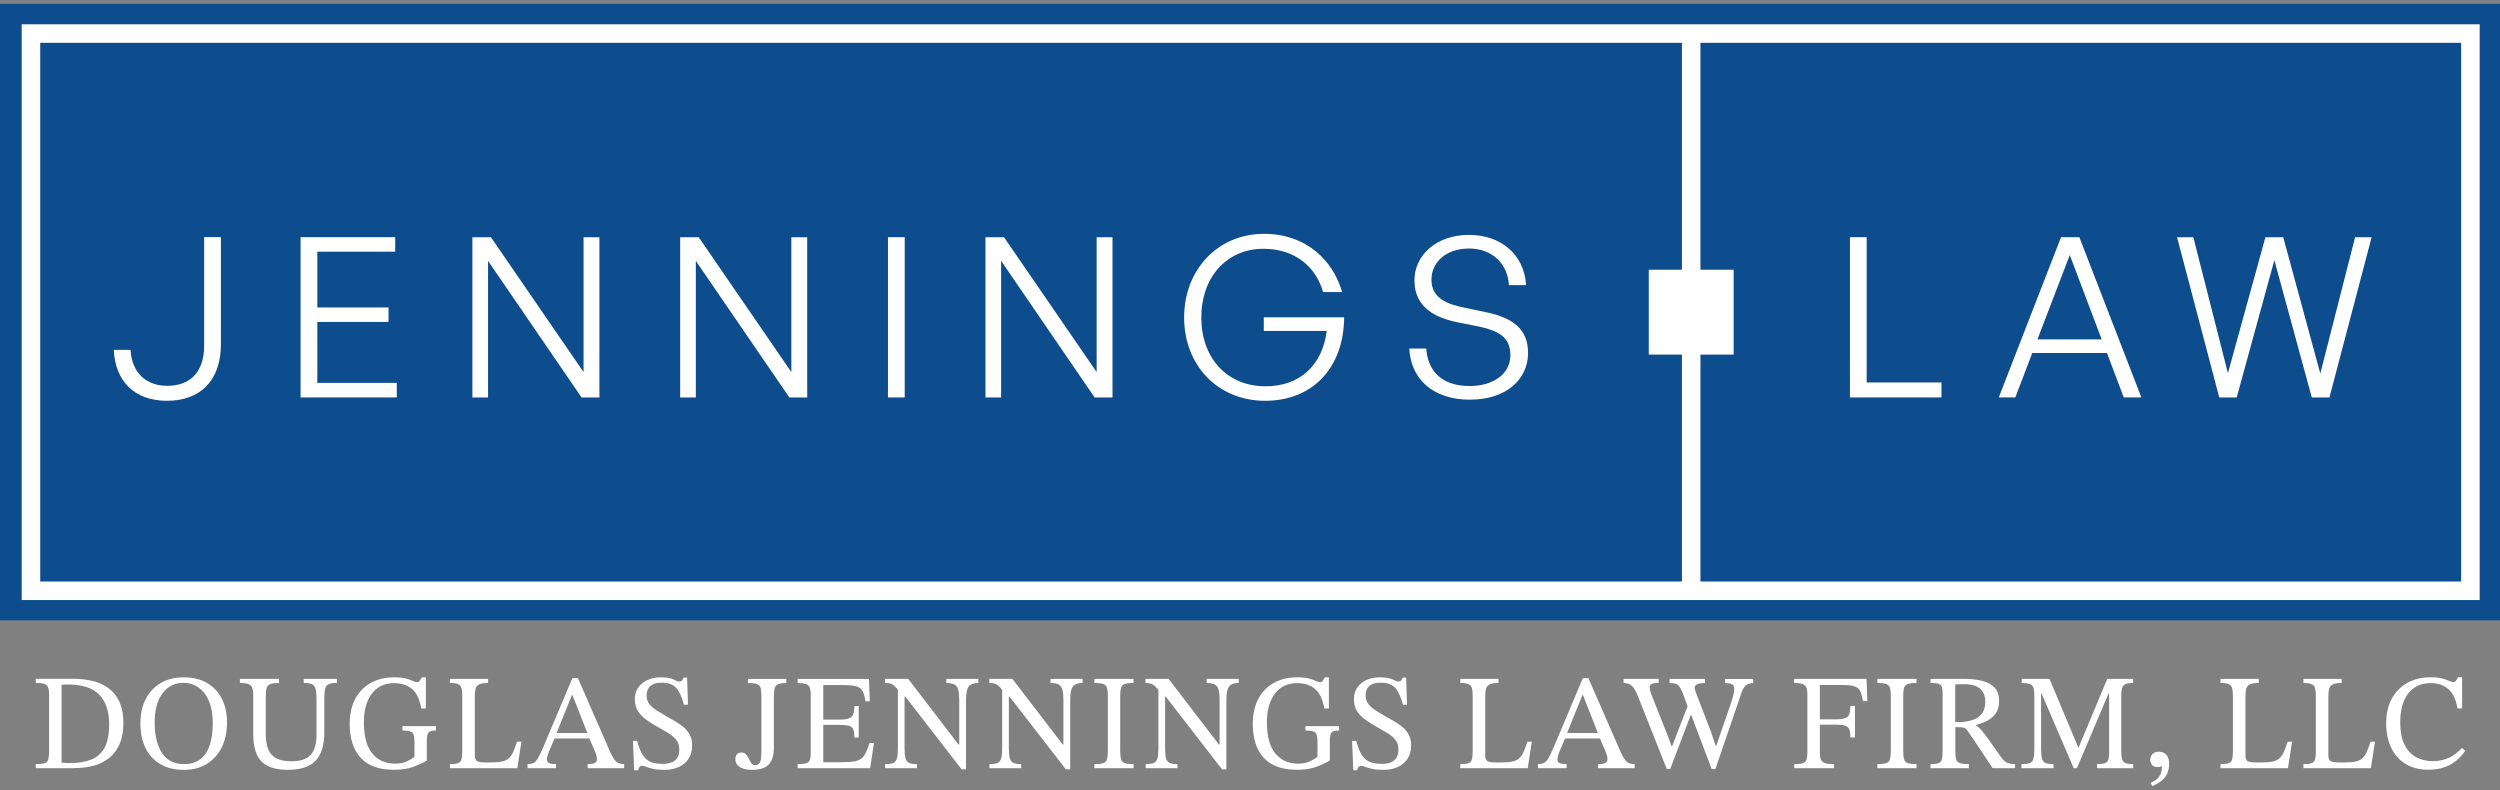 <svg width="405" height="128" viewBox="0 0 405 128" fill="none" xmlns="http://www.w3.org/2000/svg">
<rect x="0" y="0" width="405" height="128" fill="#808080" stroke="none"/>
<g clip-path="url(#clip0_2059_188)">
<path d="M405 0.641H0V100.492H405V0.641Z" fill="#0E4D8D"/>
<path d="M400.205 5.436H5.016V95.705H400.205V5.436Z" stroke="white" stroke-width="3" stroke-miterlimit="10"/>
<path d="M35.786 55.778C35.786 61.704 32.385 64.927 27.072 64.927C21.758 64.927 18.68 61.747 18.433 56.679H21.145C21.358 60.404 23.713 62.504 27.072 62.504C30.651 62.504 33.074 60.446 33.074 55.991V38.416H35.786V55.77V55.778Z" fill="white"/>
<path d="M64.278 64.382H48.693V38.425H64.023V40.771H51.405V49.809H62.943V52.156H51.405V62.027H64.278V64.374V64.382Z" fill="white"/>
<path d="M79.063 42.26V64.391H76.529V38.434H79.531L94.537 60.276V38.434H97.105V64.391H94.214L79.063 42.26Z" fill="white"/>
<path d="M112.724 42.26V64.391H110.19V38.434H113.192L128.198 60.276V38.434H130.766V64.391H127.875L112.724 42.26Z" fill="white"/>
<path d="M143.851 64.382V38.425H146.563V64.382H143.851Z" fill="white"/>
<path d="M162.182 42.26V64.391H159.648V38.434H162.65L177.656 60.276V38.434H180.224V64.391H177.333L162.182 42.26Z" fill="white"/>
<path d="M191.83 51.408C191.83 43.739 197.254 37.881 204.77 37.881C211.529 37.881 215.942 42.115 217.422 47.318H214.344C213.221 43.373 209.931 40.304 204.694 40.304C198.725 40.304 194.61 44.895 194.61 51.442C194.61 57.989 198.767 62.58 205.025 62.58C210.662 62.58 214.242 59.077 214.93 53.61H204.736V51.408H217.753C217.685 59.613 212.618 64.927 204.957 64.927C197.297 64.927 191.83 59.213 191.83 51.408Z" fill="white"/>
<path d="M238.142 64.748C232.105 64.748 228.56 61.39 228.305 56.467H231.051C231.306 60.157 233.619 62.538 238.099 62.538C241.789 62.538 244.68 60.658 244.68 57.547C244.68 54.868 243.158 53.644 239.477 52.879L236.186 52.224C232.751 51.535 229.138 49.946 229.138 45.422C229.138 41.265 232.785 38.051 237.963 38.051C243.141 38.051 246.933 41.231 247.222 46.188H244.442C244.264 42.753 241.73 40.261 238.006 40.261C234.027 40.261 231.893 42.685 231.893 45.286C231.893 48.364 234.494 49.299 237.385 49.877L240.676 50.566C245.054 51.468 247.545 53.279 247.545 57.181C247.545 61.305 244.187 64.74 238.142 64.74V64.748Z" fill="white"/>
<path d="M299.69 64.382V38.425H302.402V61.959H314.518V64.382H299.69Z" fill="white"/>
<path d="M341.343 57.189H329.227L326.481 64.382H323.803L333.887 38.425H336.854L346.904 64.382H344.047L341.335 57.189H341.343ZM330.06 54.987H340.476L335.306 41.316L330.06 54.987Z" fill="white"/>
<path d="M368.457 42.115L362.344 64.391H359.521L352.685 38.433H355.321L360.924 60.454L366.995 38.433H369.886L375.888 60.522L381.525 38.433H384.203L377.368 64.391H374.511L368.44 42.115H368.457Z" fill="white"/>
<path d="M12.09 124.451H5.79V123.788C6.436 123.788 6.912 123.737 7.218 123.644C7.525 123.55 7.729 123.346 7.814 123.048C7.899 122.751 7.95 122.3 7.95 121.714V112.48C7.95 111.936 7.882 111.536 7.754 111.281C7.618 111.026 7.405 110.848 7.091 110.763C6.785 110.678 6.351 110.627 5.79 110.627V109.963H11.844C12.992 109.963 14.054 110.082 15.049 110.329C16.044 110.576 16.903 110.975 17.634 111.528C18.365 112.08 18.943 112.82 19.36 113.73C19.776 114.64 19.989 115.77 19.989 117.122C19.989 118.389 19.802 119.477 19.428 120.404C19.054 121.331 18.518 122.088 17.821 122.683C17.124 123.278 16.29 123.72 15.321 124.001C14.352 124.29 13.272 124.426 12.082 124.426L12.09 124.451ZM11.274 123.618C12.609 123.618 13.757 123.44 14.709 123.082C15.661 122.725 16.401 122.088 16.911 121.178C17.421 120.268 17.685 118.993 17.685 117.343C17.685 115.243 17.149 113.645 16.078 112.54C15.007 111.434 13.332 110.89 11.053 110.89H10.534C10.364 110.89 10.177 110.907 9.973 110.933V123.55C10.194 123.567 10.407 123.584 10.619 123.593C10.832 123.61 11.044 123.618 11.265 123.618H11.274Z" fill="white"/>
<path d="M29.775 124.715C28.321 124.715 27.071 124.417 26.017 123.813C24.971 123.21 24.163 122.351 23.594 121.229C23.024 120.106 22.744 118.763 22.744 117.207C22.744 115.651 23.024 114.401 23.594 113.279C24.163 112.157 24.971 111.281 26.017 110.66C27.071 110.04 28.321 109.725 29.775 109.725C31.229 109.725 32.496 110.031 33.542 110.643C34.587 111.256 35.387 112.106 35.939 113.194C36.5 114.291 36.773 115.566 36.773 117.02C36.773 118.559 36.492 119.911 35.922 121.059C35.353 122.215 34.553 123.108 33.508 123.754C32.462 124.4 31.221 124.723 29.767 124.723L29.775 124.715ZM29.801 123.788C31.373 123.788 32.547 123.218 33.312 122.087C34.086 120.957 34.468 119.282 34.468 117.063C34.468 115.745 34.273 114.597 33.873 113.636C33.474 112.675 32.921 111.936 32.207 111.409C31.493 110.881 30.659 110.626 29.707 110.626C28.279 110.626 27.156 111.196 26.315 112.335C25.473 113.475 25.056 115.048 25.056 117.063C25.056 119.078 25.447 120.77 26.238 121.977C27.02 123.184 28.211 123.779 29.792 123.779L29.801 123.788Z" fill="white"/>
<path d="M46.644 124.715C44.688 124.715 43.268 124.264 42.367 123.363C41.474 122.462 41.024 120.991 41.024 118.95V112.582C41.024 112.072 40.964 111.672 40.845 111.392C40.726 111.111 40.514 110.915 40.207 110.805C39.901 110.694 39.451 110.643 38.864 110.643V109.98H45.207V110.643C44.586 110.643 44.127 110.694 43.821 110.805C43.515 110.915 43.311 111.119 43.209 111.409C43.107 111.706 43.056 112.131 43.056 112.684V118.916C43.056 119.868 43.183 120.676 43.43 121.331C43.676 121.985 44.11 122.479 44.722 122.819C45.334 123.159 46.159 123.329 47.196 123.329C48.633 123.329 49.679 122.989 50.317 122.3C50.954 121.62 51.277 120.523 51.277 119.01V113.458C51.277 112.675 51.235 112.089 51.141 111.681C51.056 111.281 50.861 111 50.572 110.856C50.274 110.711 49.824 110.635 49.203 110.635V109.972H54.602V110.635C53.973 110.635 53.505 110.711 53.216 110.856C52.918 111 52.731 111.273 52.655 111.664C52.57 112.055 52.536 112.633 52.536 113.39V118.695C52.536 120.693 52.077 122.198 51.158 123.201C50.24 124.205 48.735 124.706 46.652 124.706L46.644 124.715Z" fill="white"/>
<path d="M63.699 124.698C61.361 124.698 59.61 124.052 58.419 122.751C57.229 121.45 56.651 119.63 56.651 117.275C56.651 115.643 56.965 114.265 57.586 113.143C58.207 112.021 59.066 111.17 60.145 110.592C61.225 110.014 62.458 109.725 63.835 109.725C64.643 109.725 65.289 109.793 65.765 109.921C66.242 110.057 66.616 110.184 66.888 110.32C67.16 110.456 67.381 110.516 67.559 110.516C67.746 110.516 67.891 110.439 67.984 110.295C68.078 110.15 68.197 109.955 68.35 109.725H68.988V114.767H68.24C67.993 113.296 67.491 112.25 66.743 111.613C65.995 110.983 65.034 110.669 63.861 110.669C62.305 110.669 61.098 111.239 60.239 112.378C59.38 113.517 58.947 115.065 58.947 117.012C58.947 119.256 59.397 120.94 60.298 122.045C61.2 123.15 62.441 123.711 64.014 123.711C64.703 123.711 65.289 123.609 65.765 123.405C66.242 123.201 66.701 122.938 67.143 122.615V120.234C67.143 119.707 67.1 119.307 67.007 119.035C66.922 118.763 66.735 118.576 66.454 118.483C66.174 118.389 65.757 118.338 65.196 118.338V117.632H70.637V118.338C70.016 118.338 69.617 118.44 69.43 118.661C69.243 118.874 69.141 119.324 69.141 120.013V123.21C68.35 123.669 67.551 124.026 66.743 124.298C65.935 124.57 64.924 124.706 63.699 124.706V124.698Z" fill="white"/>
<path d="M83.807 124.451H72.882V123.788C73.469 123.788 73.911 123.737 74.191 123.635C74.48 123.533 74.667 123.338 74.752 123.04C74.837 122.751 74.888 122.317 74.888 121.739V112.778C74.888 112.208 74.846 111.766 74.752 111.46C74.667 111.154 74.48 110.941 74.191 110.822C73.902 110.703 73.469 110.644 72.882 110.644V109.98H79.072V110.644C78.485 110.644 78.034 110.703 77.72 110.831C77.405 110.958 77.192 111.171 77.082 111.477C76.972 111.783 76.92 112.225 76.92 112.795V122.351C76.92 122.836 77.04 123.151 77.278 123.295C77.516 123.44 77.949 123.516 78.595 123.516H79.607C80.338 123.516 80.933 123.457 81.393 123.355C81.852 123.244 82.209 123.057 82.481 122.793C82.753 122.53 82.983 122.181 83.161 121.748C83.348 121.314 83.544 120.778 83.765 120.149H84.471L83.807 124.443V124.451Z" fill="white"/>
<path d="M90.082 124.451H85.457V123.788C85.865 123.788 86.197 123.72 86.452 123.593C86.698 123.457 86.945 123.193 87.174 122.785C87.412 122.385 87.701 121.756 88.058 120.923L92.726 109.861H93.627L98.848 121.824C99.171 122.547 99.486 123.048 99.783 123.346C100.081 123.644 100.531 123.788 101.118 123.788V124.451H95.192V123.788C95.413 123.788 95.643 123.771 95.872 123.746C96.11 123.72 96.306 123.644 96.467 123.525C96.629 123.406 96.705 123.227 96.705 122.972C96.705 122.81 96.68 122.623 96.629 122.411C96.578 122.198 96.476 121.926 96.331 121.603L95.388 119.401L95.234 118.959L92.726 112.574H92.658L90.082 118.959L89.929 119.401L88.849 121.952C88.79 122.13 88.739 122.3 88.688 122.47C88.637 122.64 88.611 122.827 88.611 123.031C88.611 123.338 88.73 123.542 88.96 123.635C89.189 123.729 89.572 123.78 90.082 123.78V124.443V124.451ZM95.728 119.63H89.606L89.938 118.746H95.404L95.736 119.63H95.728Z" fill="white"/>
<path d="M103.414 124.783H102.734L102.538 120.021H103.218C103.482 121.033 103.788 121.807 104.145 122.343C104.502 122.878 104.936 123.244 105.454 123.448C105.973 123.652 106.611 123.745 107.359 123.745C107.92 123.745 108.396 123.669 108.787 123.516C109.187 123.363 109.493 123.116 109.714 122.768C109.935 122.419 110.046 121.968 110.046 121.416C110.046 120.77 109.867 120.234 109.51 119.809C109.153 119.384 108.694 119.001 108.133 118.678C107.571 118.355 106.993 118.015 106.39 117.675C105.803 117.335 105.233 116.978 104.698 116.595C104.154 116.212 103.711 115.762 103.363 115.226C103.014 114.699 102.844 114.053 102.844 113.288C102.844 112.522 103.031 111.859 103.414 111.341C103.796 110.822 104.298 110.422 104.936 110.142C105.565 109.861 106.262 109.725 107.027 109.725C107.699 109.725 108.226 109.776 108.592 109.887C108.957 109.997 109.246 110.108 109.459 110.227C109.672 110.346 109.867 110.405 110.046 110.405C110.224 110.405 110.369 110.354 110.479 110.261C110.59 110.167 110.675 109.997 110.734 109.768H111.304L111.457 114.172H110.794C110.488 112.956 110.071 112.046 109.561 111.46C109.042 110.873 108.235 110.584 107.112 110.601C106.364 110.601 105.786 110.771 105.369 111.119C104.961 111.468 104.749 111.987 104.749 112.675C104.749 113.22 104.902 113.687 105.208 114.07C105.514 114.461 105.922 114.809 106.424 115.116C106.925 115.422 107.444 115.736 107.988 116.059C108.473 116.34 108.957 116.62 109.45 116.893C109.944 117.173 110.394 117.488 110.794 117.836C111.193 118.193 111.517 118.602 111.763 119.069C112.01 119.537 112.129 120.106 112.129 120.77C112.129 121.62 111.933 122.343 111.542 122.929C111.151 123.516 110.624 123.958 109.944 124.264C109.272 124.562 108.507 124.715 107.656 124.715C106.891 124.715 106.271 124.664 105.794 124.553C105.318 124.443 104.944 124.332 104.672 124.222C104.4 124.111 104.179 124.06 104 124.06C103.856 124.06 103.72 124.128 103.601 124.256C103.482 124.392 103.414 124.562 103.405 124.783H103.414Z" fill="white"/>
<path d="M121.762 124.715C121.294 124.715 120.852 124.655 120.452 124.528C120.044 124.4 119.73 124.213 119.492 123.958C119.254 123.703 119.135 123.371 119.135 122.98C119.135 122.64 119.22 122.377 119.39 122.19C119.56 122.003 119.798 121.901 120.104 121.901C120.367 121.901 120.58 121.969 120.741 122.113C120.903 122.249 121.039 122.419 121.15 122.623C121.26 122.819 121.362 123.023 121.473 123.227C121.575 123.431 121.685 123.609 121.813 123.746C121.94 123.882 122.102 123.958 122.306 123.958C122.731 123.958 123.012 123.78 123.148 123.431C123.284 123.082 123.343 122.521 123.343 121.756V112.897C123.343 112.327 123.309 111.868 123.241 111.545C123.173 111.213 122.995 110.984 122.689 110.848C122.391 110.711 121.881 110.652 121.175 110.652V109.989H127.39V110.652C126.787 110.652 126.336 110.72 126.047 110.848C125.749 110.984 125.562 111.213 125.486 111.545C125.409 111.876 125.367 112.327 125.367 112.897V121.11C125.367 121.833 125.282 122.428 125.103 122.895C124.925 123.363 124.678 123.737 124.355 124.009C124.032 124.281 123.649 124.468 123.207 124.57C122.765 124.672 122.28 124.723 121.753 124.723L121.762 124.715Z" fill="white"/>
<path d="M140.969 124.451H129.21V123.788C129.814 123.788 130.264 123.746 130.562 123.669C130.859 123.592 131.072 123.405 131.182 123.133C131.293 122.853 131.344 122.428 131.344 121.858V112.676C131.344 112.114 131.285 111.689 131.182 111.4C131.072 111.103 130.868 110.907 130.562 110.805C130.264 110.703 129.805 110.652 129.21 110.652V109.989H140.773L140.909 113.602H140.203C140.101 112.871 139.94 112.31 139.727 111.936C139.515 111.562 139.166 111.307 138.69 111.179C138.214 111.052 137.517 110.984 136.607 110.984H133.368V116.578H135.944C136.615 116.578 137.134 116.519 137.483 116.4C137.84 116.28 138.078 116.059 138.214 115.736C138.35 115.413 138.409 114.954 138.409 114.367H139.115V119.477H138.409C138.409 118.874 138.341 118.432 138.214 118.134C138.086 117.836 137.84 117.649 137.483 117.564C137.134 117.479 136.615 117.428 135.944 117.428H133.368V123.482H136.207C137.058 123.482 137.746 123.439 138.265 123.363C138.784 123.286 139.2 123.133 139.498 122.912C139.795 122.691 140.05 122.377 140.246 121.969C140.442 121.56 140.654 121.025 140.875 120.362H141.581L140.96 124.46L140.969 124.451Z" fill="white"/>
<path d="M156.502 124.63H155.78L146.657 112.846H146.045L145.645 111.987C145.364 111.604 145.118 111.315 144.905 111.128C144.693 110.941 144.472 110.805 144.242 110.746C144.013 110.678 143.732 110.644 143.392 110.644V109.98H147.133L155.287 120.617H155.397V113.483C155.397 112.795 155.355 112.242 155.261 111.834C155.176 111.426 154.981 111.12 154.691 110.933C154.394 110.746 153.935 110.644 153.306 110.644V109.98H158.5V110.644C157.939 110.644 157.514 110.746 157.225 110.941C156.928 111.137 156.732 111.451 156.638 111.885C156.545 112.319 156.494 112.888 156.494 113.594V124.63H156.502ZM148.544 124.451H143.392V123.788C143.979 123.788 144.421 123.729 144.71 123.601C144.999 123.474 145.203 123.219 145.305 122.844C145.407 122.462 145.458 121.909 145.458 121.17V111.298H146.538V121.17C146.538 121.901 146.589 122.462 146.691 122.836C146.793 123.21 146.988 123.465 147.286 123.593C147.575 123.729 148 123.788 148.544 123.788V124.451Z" fill="white"/>
<path d="M173.396 124.63H172.665L163.542 112.846H162.922L162.522 111.987C162.241 111.604 161.995 111.315 161.782 111.128C161.57 110.941 161.349 110.805 161.119 110.746C160.889 110.678 160.609 110.644 160.269 110.644V109.98H164.01L172.164 120.617H172.274V113.483C172.274 112.795 172.232 112.242 172.138 111.834C172.045 111.426 171.857 111.12 171.568 110.933C171.279 110.746 170.812 110.644 170.183 110.644V109.98H175.377V110.644C174.816 110.644 174.391 110.746 174.102 110.941C173.813 111.137 173.617 111.451 173.515 111.885C173.413 112.319 173.371 112.888 173.371 113.594V124.63H173.396ZM165.438 124.451H160.286V123.788C160.872 123.788 161.315 123.729 161.604 123.601C161.893 123.474 162.097 123.219 162.199 122.844C162.301 122.462 162.352 121.909 162.352 121.17V111.298H163.432V121.17C163.432 121.901 163.483 122.462 163.585 122.836C163.687 123.21 163.882 123.465 164.18 123.593C164.477 123.729 164.894 123.788 165.438 123.788V124.451Z" fill="white"/>
<path d="M183.633 124.451H177.291V123.788C177.954 123.788 178.438 123.737 178.744 123.627C179.051 123.516 179.255 123.304 179.34 122.989C179.425 122.674 179.476 122.198 179.476 121.569V112.888C179.476 112.319 179.442 111.859 179.365 111.536C179.289 111.205 179.102 110.975 178.804 110.839C178.506 110.703 177.996 110.644 177.291 110.644V109.98H183.633V110.644C182.945 110.644 182.443 110.712 182.137 110.839C181.831 110.975 181.644 111.205 181.576 111.536C181.508 111.868 181.474 112.319 181.474 112.888V121.569C181.474 122.198 181.516 122.674 181.61 122.989C181.703 123.304 181.899 123.516 182.205 123.627C182.511 123.737 182.987 123.788 183.633 123.788V124.451Z" fill="white"/>
<path d="M198.699 124.63H197.968L188.845 112.846H188.225L187.825 111.987C187.544 111.604 187.298 111.315 187.085 111.128C186.873 110.941 186.652 110.805 186.422 110.746C186.192 110.678 185.912 110.644 185.572 110.644V109.98H189.313L197.467 120.617H197.577V113.483C197.577 112.795 197.535 112.242 197.441 111.834C197.348 111.426 197.16 111.12 196.871 110.933C196.582 110.746 196.115 110.644 195.485 110.644V109.98H200.68V110.644C200.119 110.644 199.694 110.746 199.405 110.941C199.116 111.137 198.92 111.451 198.818 111.885C198.716 112.319 198.674 112.888 198.674 113.594V124.63H198.699ZM190.75 124.451H185.597V123.788C186.184 123.788 186.626 123.729 186.915 123.601C187.204 123.474 187.408 123.219 187.51 122.844C187.612 122.462 187.663 121.909 187.663 121.17V111.298H188.743V121.17C188.743 121.901 188.794 122.462 188.896 122.836C188.998 123.21 189.194 123.465 189.491 123.593C189.789 123.729 190.206 123.788 190.75 123.788V124.451Z" fill="white"/>
<path d="M209.999 124.698C207.661 124.698 205.909 124.052 204.719 122.751C203.529 121.45 202.951 119.63 202.951 117.275C202.951 115.643 203.265 114.265 203.886 113.143C204.507 112.021 205.365 111.17 206.437 110.592C207.508 110.014 208.749 109.725 210.127 109.725C210.934 109.725 211.581 109.793 212.057 109.921C212.533 110.057 212.907 110.184 213.179 110.32C213.451 110.456 213.672 110.516 213.851 110.516C214.038 110.516 214.182 110.439 214.276 110.295C214.369 110.15 214.488 109.955 214.641 109.725H215.279V114.767H214.531C214.284 113.296 213.783 112.25 213.034 111.613C212.286 110.983 211.325 110.669 210.152 110.669C208.596 110.669 207.389 111.239 206.53 112.378C205.671 113.517 205.238 115.065 205.238 117.012C205.238 119.256 205.688 120.94 206.59 122.045C207.491 123.15 208.732 123.711 210.305 123.711C210.994 123.711 211.581 123.609 212.057 123.405C212.533 123.201 212.992 122.938 213.434 122.615V120.234C213.434 119.707 213.392 119.307 213.298 119.035C213.213 118.763 213.026 118.576 212.745 118.483C212.465 118.389 212.048 118.338 211.487 118.338V117.632H216.929V118.338C216.308 118.338 215.908 118.44 215.721 118.661C215.534 118.874 215.432 119.324 215.432 120.013V123.21C214.641 123.669 213.834 124.026 213.034 124.298C212.227 124.57 211.215 124.706 209.991 124.706L209.999 124.698Z" fill="white"/>
<path d="M219.913 124.783H219.233L219.037 120.021H219.717C219.981 121.033 220.287 121.807 220.644 122.343C221.001 122.878 221.435 123.244 221.953 123.448C222.472 123.643 223.11 123.745 223.858 123.745C224.419 123.745 224.895 123.669 225.286 123.516C225.686 123.363 225.992 123.116 226.213 122.768C226.434 122.419 226.545 121.968 226.545 121.416C226.545 120.77 226.366 120.234 226.009 119.809C225.652 119.384 225.193 119.001 224.632 118.678C224.071 118.355 223.492 118.015 222.889 117.675C222.302 117.335 221.732 116.978 221.188 116.595C220.644 116.212 220.202 115.762 219.853 115.226C219.505 114.699 219.335 114.053 219.335 113.288C219.335 112.522 219.522 111.859 219.904 111.341C220.287 110.822 220.789 110.422 221.426 110.142C222.064 109.861 222.753 109.725 223.518 109.725C224.19 109.725 224.717 109.776 225.082 109.887C225.448 109.997 225.737 110.108 225.95 110.227C226.162 110.346 226.358 110.405 226.536 110.405C226.715 110.405 226.859 110.354 226.961 110.261C227.072 110.167 227.157 109.997 227.216 109.768H227.786L227.939 114.172H227.276C226.97 112.956 226.553 112.046 226.043 111.46C225.533 110.873 224.717 110.584 223.594 110.601C222.846 110.601 222.268 110.771 221.851 111.119C221.443 111.468 221.231 111.987 221.231 112.675C221.231 113.22 221.384 113.687 221.69 114.07C221.996 114.461 222.404 114.809 222.897 115.116C223.399 115.422 223.917 115.736 224.462 116.059C224.946 116.34 225.431 116.62 225.924 116.893C226.417 117.173 226.868 117.488 227.267 117.836C227.675 118.193 227.999 118.602 228.237 119.069C228.475 119.537 228.602 120.106 228.602 120.77C228.602 121.62 228.407 122.343 228.016 122.929C227.624 123.516 227.097 123.958 226.417 124.264C225.745 124.562 224.98 124.715 224.13 124.715C223.365 124.715 222.744 124.664 222.268 124.553C221.792 124.443 221.418 124.332 221.146 124.222C220.874 124.111 220.653 124.06 220.474 124.06C220.329 124.06 220.193 124.128 220.074 124.256C219.955 124.392 219.887 124.562 219.879 124.783H219.913Z" fill="white"/>
<path d="M247.494 124.451H236.569V123.788C237.156 123.788 237.598 123.737 237.878 123.635C238.167 123.533 238.354 123.338 238.439 123.04C238.524 122.751 238.575 122.317 238.575 121.739V112.778C238.575 112.208 238.533 111.766 238.439 111.46C238.354 111.154 238.167 110.941 237.878 110.822C237.589 110.703 237.156 110.644 236.569 110.644V109.98H242.759V110.644C242.172 110.644 241.721 110.703 241.407 110.831C241.092 110.958 240.88 111.171 240.769 111.477C240.658 111.783 240.607 112.225 240.607 112.795V122.351C240.607 122.836 240.726 123.151 240.965 123.295C241.203 123.44 241.636 123.516 242.282 123.516H243.294C244.025 123.516 244.621 123.457 245.08 123.355C245.539 123.244 245.896 123.057 246.168 122.793C246.44 122.53 246.67 122.181 246.848 121.748C247.035 121.314 247.231 120.778 247.452 120.149H248.158L247.494 124.443V124.451Z" fill="white"/>
<path d="M253.769 124.451H249.144V123.788C249.552 123.788 249.884 123.72 250.139 123.593C250.385 123.457 250.632 123.193 250.87 122.785C251.108 122.385 251.397 121.756 251.754 120.923L256.422 109.861H257.323L262.543 121.824C262.867 122.547 263.181 123.048 263.479 123.346C263.776 123.644 264.227 123.788 264.814 123.788V124.451H258.887V123.788C259.109 123.788 259.338 123.771 259.568 123.746C259.806 123.72 260.001 123.644 260.163 123.525C260.324 123.406 260.409 123.227 260.409 122.972C260.409 122.81 260.384 122.623 260.333 122.411C260.282 122.198 260.18 121.926 260.035 121.603L259.092 119.401L258.938 118.959L256.43 112.574H256.362L253.786 118.959L253.633 119.401L252.553 121.952C252.494 122.13 252.443 122.3 252.392 122.47C252.341 122.64 252.315 122.827 252.315 123.031C252.315 123.338 252.434 123.542 252.672 123.635C252.91 123.729 253.284 123.78 253.795 123.78V124.443L253.769 124.451ZM259.406 119.63H253.284L253.616 118.746H259.075L259.406 119.63Z" fill="white"/>
<path d="M270.578 124.587H270.025L265.443 113.041C265.103 112.114 264.763 111.485 264.405 111.154C264.057 110.822 263.589 110.652 263.02 110.635V109.972H268.699V110.635C268.138 110.635 267.755 110.694 267.551 110.822C267.347 110.949 267.245 111.128 267.245 111.358C267.245 111.638 267.347 112.038 267.551 112.573L270.102 119.001L270.782 120.855H270.893L273.494 114.138L274.532 115.838H273.894L270.57 124.587H270.578ZM277.89 124.587H277.295L273.86 115.515L273.511 114.767L272.78 112.743C272.542 112.097 272.33 111.63 272.143 111.332C271.955 111.043 271.734 110.847 271.479 110.771C271.224 110.694 270.893 110.652 270.468 110.652V109.989H276.215V110.652C275.101 110.652 274.54 110.898 274.54 111.4C274.54 111.579 274.583 111.783 274.676 112.021C274.77 112.259 274.846 112.48 274.923 112.684L277.21 118.636L277.933 120.812H278.043L280.551 113.5C280.628 113.262 280.687 113.041 280.747 112.82C280.806 112.599 280.849 112.386 280.891 112.174C280.925 111.961 280.951 111.766 280.951 111.587C280.951 111.247 280.832 111.009 280.594 110.873C280.356 110.737 279.982 110.66 279.472 110.66V109.997H284.012V110.66C283.502 110.677 283.111 110.796 282.847 111.009C282.583 111.23 282.345 111.621 282.141 112.174L277.89 124.596V124.587Z" fill="white"/>
<path d="M297.122 124.451H290.669V123.788C291.273 123.788 291.723 123.745 292.021 123.652C292.319 123.567 292.531 123.38 292.633 123.116C292.744 122.844 292.795 122.436 292.795 121.892V112.463C292.795 111.953 292.727 111.562 292.599 111.307C292.463 111.051 292.242 110.873 291.928 110.779C291.613 110.686 291.188 110.635 290.661 110.635V109.972H302.377L302.513 113.585H301.807C301.705 113.058 301.595 112.624 301.484 112.284C301.374 111.944 301.212 111.681 300.991 111.494C300.77 111.307 300.455 111.171 300.03 111.085C299.605 111 299.044 110.966 298.321 110.966H294.818V116.535H297.42C298.049 116.535 298.534 116.476 298.874 116.357C299.214 116.238 299.444 116.025 299.571 115.711C299.699 115.396 299.758 114.946 299.758 114.359H300.506V119.469H299.758C299.758 118.865 299.699 118.423 299.571 118.125C299.444 117.828 299.214 117.641 298.874 117.539C298.534 117.445 298.049 117.394 297.42 117.394H294.818V122.019C294.818 122.521 294.886 122.895 295.031 123.142C295.175 123.388 295.405 123.558 295.745 123.652C296.085 123.745 296.536 123.788 297.114 123.788V124.451H297.122Z" fill="white"/>
<path d="M310.471 124.451H304.128V123.788C304.792 123.788 305.276 123.737 305.582 123.627C305.888 123.516 306.092 123.304 306.177 122.989C306.262 122.674 306.313 122.198 306.313 121.569V112.888C306.313 112.319 306.28 111.859 306.203 111.536C306.126 111.205 305.939 110.975 305.642 110.839C305.344 110.703 304.834 110.644 304.137 110.644V109.98H310.48V110.644C309.791 110.644 309.289 110.712 308.983 110.839C308.677 110.975 308.49 111.205 308.422 111.536C308.354 111.868 308.32 112.319 308.32 112.888V121.569C308.32 122.198 308.363 122.674 308.456 122.989C308.55 123.304 308.745 123.516 309.051 123.627C309.357 123.737 309.833 123.788 310.48 123.788V124.451H310.471Z" fill="white"/>
<path d="M318.931 124.451H312.741V123.788C313.302 123.788 313.719 123.745 314 123.652C314.28 123.558 314.467 123.371 314.561 123.082C314.654 122.793 314.705 122.334 314.705 121.713V112.267C314.705 111.859 314.663 111.536 314.586 111.298C314.51 111.06 314.323 110.898 314.051 110.788C313.779 110.677 313.336 110.635 312.75 110.635V109.972H318.166C319.263 109.972 320.249 110.082 321.108 110.295C321.966 110.507 322.638 110.873 323.123 111.392C323.607 111.91 323.854 112.641 323.854 113.585C323.854 114.41 323.667 115.073 323.293 115.592C322.919 116.11 322.451 116.51 321.881 116.791C321.312 117.071 320.733 117.292 320.13 117.437V117.522C320.376 117.666 320.665 117.921 320.98 118.278C321.295 118.636 321.703 119.163 322.204 119.868C322.706 120.566 323.361 121.492 324.168 122.657C324.525 123.142 324.866 123.448 325.197 123.584C325.529 123.72 325.945 123.779 326.438 123.779V124.443H322.799C322.196 123.533 321.694 122.776 321.295 122.164C320.886 121.552 320.546 121.042 320.266 120.625C319.985 120.208 319.739 119.834 319.518 119.511C319.297 119.188 319.075 118.865 318.854 118.542C318.633 118.202 318.429 117.998 318.251 117.921C318.064 117.845 317.775 117.811 317.384 117.811H316.763V121.705C316.763 122.309 316.814 122.759 316.916 123.057C317.018 123.354 317.222 123.55 317.537 123.643C317.843 123.728 318.319 123.779 318.948 123.779V124.443L318.931 124.451ZM316.746 116.961L317.579 116.986C318.387 116.944 319.092 116.808 319.696 116.586C320.3 116.365 320.767 116.017 321.108 115.549C321.448 115.082 321.618 114.452 321.618 113.679C321.618 112.794 321.346 112.106 320.801 111.596C320.257 111.085 319.39 110.839 318.2 110.839C317.962 110.839 317.724 110.839 317.477 110.847C317.23 110.847 316.984 110.873 316.746 110.898V116.952V116.961Z" fill="white"/>
<path d="M332.654 124.451H327.476V123.788C328.079 123.788 328.521 123.737 328.819 123.627C329.117 123.516 329.312 123.278 329.414 122.913C329.516 122.547 329.567 121.986 329.567 121.238V112.667C329.567 112.106 329.516 111.689 329.414 111.4C329.312 111.111 329.117 110.916 328.827 110.805C328.538 110.695 328.105 110.644 327.518 110.644V109.98H332.016L336.667 121.059H336.752L341.377 109.98H345.56V110.644C345.041 110.644 344.65 110.695 344.37 110.805C344.089 110.916 343.902 111.111 343.8 111.4C343.698 111.689 343.647 112.106 343.647 112.642V121.824C343.647 122.351 343.698 122.759 343.8 123.049C343.902 123.338 344.098 123.533 344.37 123.635C344.65 123.737 345.05 123.788 345.577 123.788V124.451H339.719V123.788C340.289 123.788 340.714 123.737 340.994 123.635C341.275 123.533 341.453 123.338 341.547 123.049C341.64 122.759 341.683 122.351 341.683 121.824V112.327H341.598L336.463 124.443H335.935L330.74 112.353H330.655V121.229C330.655 121.977 330.706 122.538 330.808 122.904C330.911 123.27 331.106 123.508 331.395 123.618C331.684 123.729 332.101 123.78 332.662 123.78V124.443L332.654 124.451Z" fill="white"/>
<path d="M348.664 127.359L348.4 126.807C348.681 126.688 348.961 126.535 349.233 126.356C349.514 126.169 349.743 125.905 349.939 125.548C350.126 125.2 350.228 124.724 350.228 124.137C349.99 124.222 349.769 124.273 349.548 124.273C349.123 124.273 348.817 124.154 348.621 123.916C348.434 123.678 348.332 123.406 348.332 123.083C348.332 122.734 348.451 122.428 348.689 122.164C348.927 121.909 349.259 121.782 349.701 121.782C350.066 121.782 350.373 121.858 350.628 122.011C350.874 122.164 351.07 122.385 351.197 122.674C351.325 122.964 351.393 123.312 351.393 123.72C351.393 124.332 351.291 124.86 351.095 125.285C350.9 125.71 350.653 126.058 350.356 126.322C350.058 126.586 349.76 126.798 349.454 126.96C349.148 127.121 348.885 127.257 348.664 127.359Z" fill="white"/>
<path d="M370.651 124.451H359.725V123.788C360.312 123.788 360.754 123.737 361.034 123.635C361.324 123.533 361.511 123.338 361.596 123.04C361.681 122.751 361.732 122.317 361.732 121.739V112.778C361.732 112.208 361.689 111.766 361.596 111.46C361.511 111.154 361.324 110.941 361.034 110.822C360.745 110.703 360.312 110.644 359.725 110.644V109.98H365.915V110.644C365.328 110.644 364.878 110.703 364.563 110.831C364.248 110.958 364.036 111.171 363.925 111.477C363.815 111.783 363.764 112.225 363.764 112.795V122.351C363.764 122.836 363.883 123.151 364.121 123.295C364.359 123.44 364.792 123.516 365.439 123.516H366.45C367.182 123.516 367.777 123.457 368.236 123.355C368.695 123.244 369.052 123.057 369.324 122.793C369.596 122.53 369.826 122.181 370.004 121.748C370.191 121.314 370.387 120.778 370.608 120.149H371.314L370.651 124.443V124.451Z" fill="white"/>
<path d="M384.084 124.451H373.159V123.788C373.745 123.788 374.187 123.737 374.468 123.635C374.757 123.533 374.944 123.338 375.029 123.04C375.114 122.751 375.165 122.317 375.165 121.739V112.778C375.165 112.208 375.123 111.766 375.029 111.46C374.944 111.154 374.757 110.941 374.468 110.822C374.179 110.703 373.745 110.644 373.159 110.644V109.98H379.348V110.644C378.762 110.644 378.311 110.703 377.996 110.831C377.682 110.958 377.469 111.171 377.359 111.477C377.248 111.783 377.197 112.225 377.197 112.795V122.351C377.197 122.836 377.316 123.151 377.554 123.295C377.792 123.44 378.226 123.516 378.872 123.516H379.884C380.615 123.516 381.21 123.457 381.67 123.355C382.129 123.244 382.486 123.057 382.758 122.793C383.03 122.53 383.259 122.181 383.438 121.748C383.625 121.314 383.821 120.778 384.042 120.149H384.747L384.084 124.443V124.451Z" fill="white"/>
<path d="M393.471 124.698C391.957 124.698 390.69 124.375 389.662 123.729C388.633 123.082 387.859 122.198 387.341 121.059C386.822 119.928 386.558 118.653 386.558 117.224C386.558 115.626 386.864 114.266 387.485 113.152C388.106 112.038 388.956 111.188 390.036 110.601C391.124 110.014 392.374 109.717 393.777 109.717C394.559 109.717 395.18 109.785 395.647 109.912C396.115 110.048 396.489 110.176 396.77 110.312C397.05 110.448 397.28 110.508 397.45 110.508C397.62 110.508 397.764 110.431 397.858 110.278C397.951 110.125 398.071 109.938 398.198 109.717H398.861V114.759H398.113C397.875 113.322 397.382 112.276 396.625 111.63C395.868 110.984 394.925 110.661 393.794 110.661C392.204 110.661 390.988 111.23 390.129 112.353C389.271 113.483 388.837 115.031 388.837 117.003C388.837 118.474 389.058 119.665 389.509 120.591C389.959 121.518 390.58 122.198 391.371 122.64C392.161 123.082 393.071 123.304 394.1 123.304C395.129 123.304 396.004 123.116 396.761 122.742C397.518 122.368 398.215 121.841 398.836 121.169L399.363 121.629C398.963 122.215 398.496 122.742 397.943 123.201C397.39 123.661 396.753 124.026 396.013 124.29C395.282 124.553 394.423 124.689 393.462 124.689L393.471 124.698Z" fill="white"/>
<path d="M273.971 5.436V95.705" stroke="white" stroke-width="3" stroke-miterlimit="10"/>
<path d="M280.849 43.696H267.101V57.445H280.849V43.696Z" fill="white"/>
</g>
<defs>
<clipPath id="clip0_2059_188">
<rect width="405" height="126.719" fill="white" transform="translate(0 0.641)"/>
</clipPath>
</defs>
</svg>
